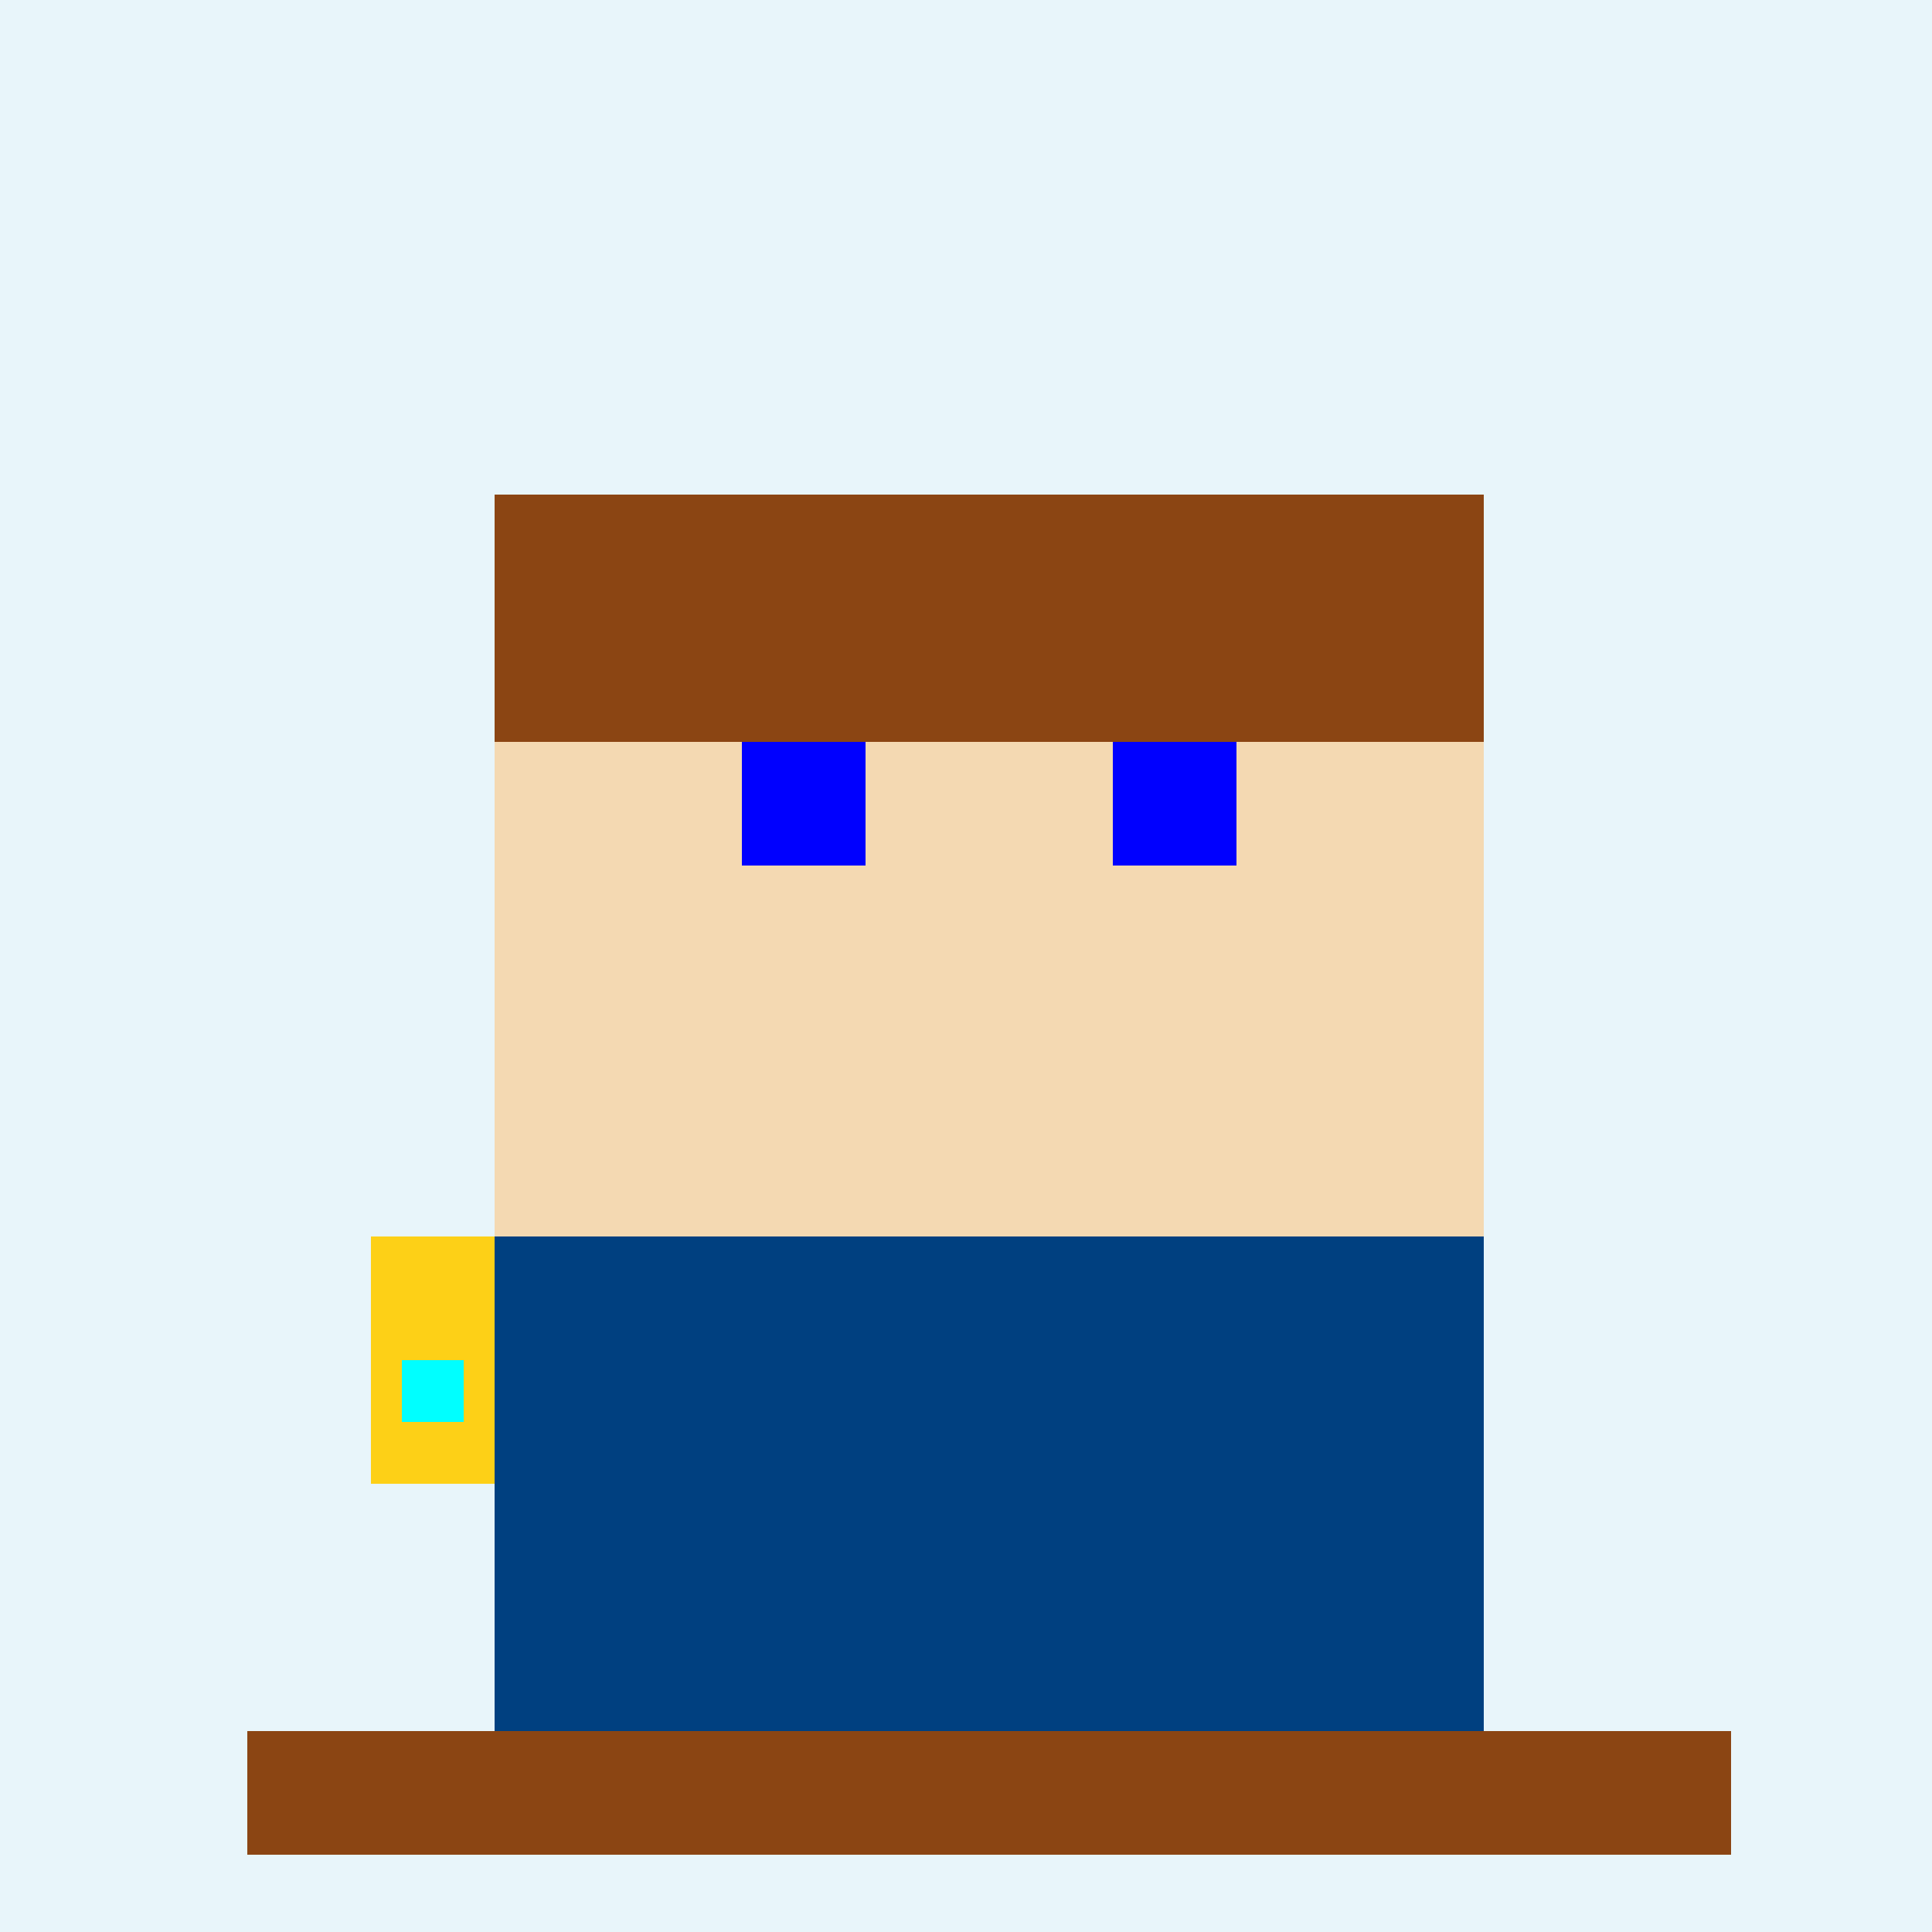 <!--

Generated by DrawGPT.
Free, open source, AI generated images in SVG, PNG, and HTML Canvas format.
https://drawgpt.ai

Created: 2023-09-27T15:20:48.448Z
Link: https://drawgpt.ai/prompt/105376/

-->
<svg xmlns="http://www.w3.org/2000/svg" xmlns:xlink="http://www.w3.org/1999/xlink" width="500" height="500"><defs/><g><rect fill="#E8F5FA" stroke="none" x="0" y="0" width="512" height="512"/><rect fill="#F4D9B2" stroke="none" x="128" y="128" width="256" height="256"/><rect fill="#8B4513" stroke="none" x="128" y="128" width="256" height="64"/><rect fill="#0000FF" stroke="none" x="192" y="192" width="32" height="32"/><rect fill="#0000FF" stroke="none" x="288" y="192" width="32" height="32"/><rect fill="#004080" stroke="none" x="128" y="320" width="256" height="64"/><rect fill="#004080" stroke="none" x="128" y="384" width="256" height="64"/><rect fill="#FDD017" stroke="none" x="96" y="320" width="32" height="64"/><rect fill="#00FFFF" stroke="none" x="104" y="352" width="16" height="16"/><rect fill="#8B4513" stroke="none" x="64" y="448" width="384" height="32"/></g></svg>